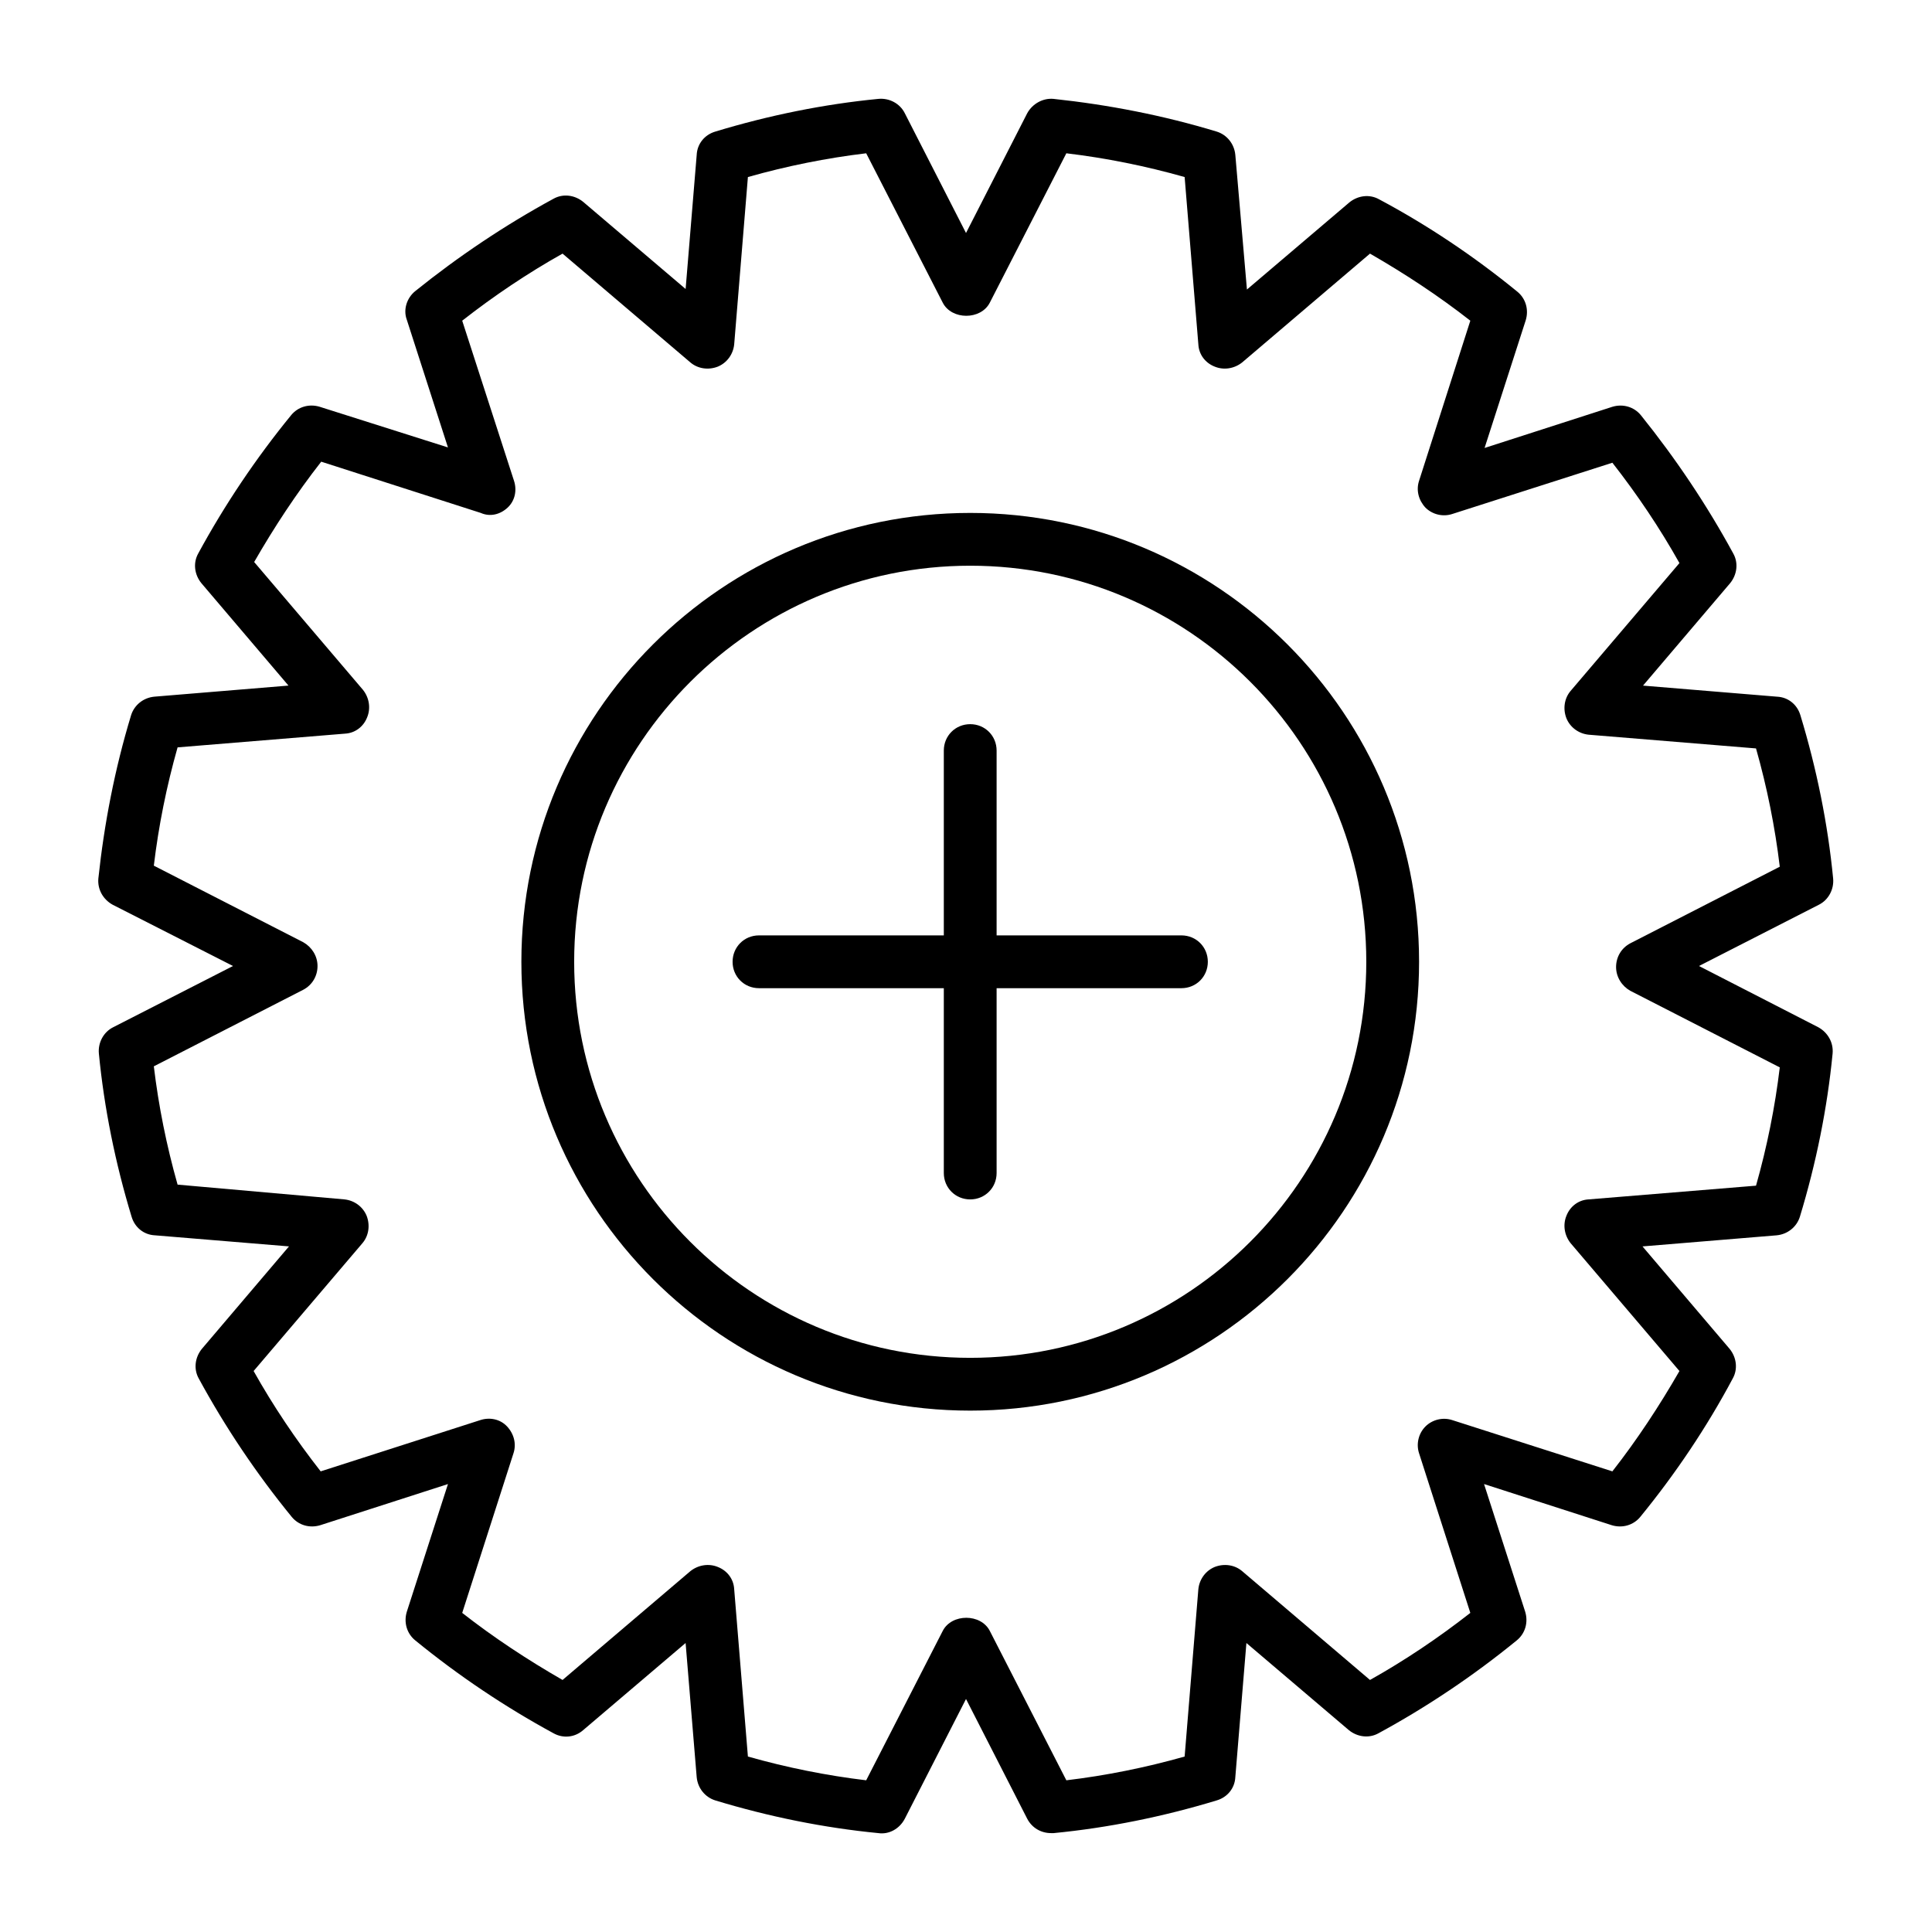 <?xml version="1.0" encoding="UTF-8"?>
<!-- Uploaded to: ICON Repo, www.svgrepo.com, Generator: ICON Repo Mixer Tools -->
<svg fill="#000000" width="800px" height="800px" version="1.1" viewBox="144 144 512 512" xmlns="http://www.w3.org/2000/svg">
 <g>
  <path d="m197.5 501.46c-1.82 2.238-2.238 5.316-0.84 7.836 6.996 12.875 15.254 25.191 24.629 36.668 1.82 2.238 4.758 3.078 7.559 2.238l33.867-10.914-10.914 33.867c-0.84 2.801 0 5.738 2.238 7.559 11.477 9.375 23.789 17.633 36.668 24.629 2.519 1.398 5.598 1.121 7.836-0.84l27.148-23.09 2.938 35.547c0.281 2.938 2.238 5.316 4.898 6.156 14.273 4.34 28.828 7.277 43.242 8.676 2.801 0.418 5.598-1.121 6.996-3.777l16.238-31.77 16.234 31.77c1.258 2.379 3.637 3.777 6.297 3.777h0.699c14.414-1.398 28.969-4.34 43.242-8.676 2.801-0.84 4.758-3.219 4.898-6.156l2.938-35.547 27.148 23.09c2.238 1.82 5.316 2.238 7.836 0.84 12.875-6.996 25.191-15.254 36.668-24.629 2.238-1.82 3.078-4.758 2.238-7.559l-10.914-33.867 33.867 10.914c2.801 0.84 5.738 0 7.559-2.238 9.375-11.477 17.633-23.789 24.492-36.668 1.398-2.519 0.98-5.598-0.84-7.836l-23.09-27.148 35.547-2.938c2.938-0.281 5.316-2.238 6.156-4.898 4.34-14.273 7.277-28.828 8.676-43.242 0.281-2.938-1.258-5.598-3.777-6.996l-31.629-16.238 31.77-16.234c2.519-1.258 4.059-4.059 3.777-6.996-1.398-14.414-4.34-28.969-8.676-43.242-0.84-2.801-3.219-4.758-6.156-4.898l-35.547-2.938 23.09-27.148c1.82-2.238 2.238-5.316 0.84-7.836-6.996-12.875-15.254-25.191-24.492-36.668-1.82-2.238-4.758-3.078-7.559-2.238l-33.867 10.914 10.914-33.867c0.84-2.801 0-5.738-2.238-7.559-11.477-9.375-23.789-17.633-36.668-24.492-2.519-1.398-5.598-0.98-7.836 0.84l-27.148 23.09-3.078-35.688c-0.281-2.938-2.238-5.316-4.898-6.156-14.273-4.34-28.828-7.137-43.242-8.676-2.801-0.281-5.598 1.258-6.996 3.777l-16.234 31.766-16.234-31.77c-1.258-2.519-4.059-4.059-6.996-3.777-14.414 1.398-28.969 4.34-43.242 8.676-2.801 0.84-4.758 3.219-4.898 6.156l-2.938 35.547-27.148-23.09c-2.238-1.82-5.316-2.238-7.836-0.84-12.875 6.996-25.191 15.254-36.668 24.492-2.246 1.82-3.223 4.898-2.246 7.559l10.914 33.867-34.004-10.777c-2.801-0.84-5.738 0-7.559 2.238-9.375 11.477-17.633 23.789-24.629 36.668-1.398 2.519-0.98 5.598 0.84 7.836l23.09 27.148-35.547 2.938c-2.938 0.281-5.316 2.238-6.156 4.898-4.34 14.273-7.137 28.828-8.676 43.242-0.281 2.938 1.258 5.598 3.777 6.996l31.906 16.242-31.77 16.234c-2.519 1.258-4.059 4.059-3.777 6.996 1.398 14.414 4.34 28.969 8.676 43.242 0.84 2.801 3.219 4.758 6.156 4.898l35.547 2.938zm-6.438-43.523c-2.938-10.355-5.039-20.852-6.297-31.348l39.605-20.293c2.379-1.258 3.777-3.637 3.777-6.297s-1.539-5.039-3.777-6.297l-39.605-20.293c1.258-10.496 3.359-20.992 6.297-31.348l44.363-3.637c2.66-0.141 4.898-1.82 5.879-4.34 0.98-2.379 0.559-5.18-1.121-7.277l-28.828-33.867c5.316-9.238 11.195-18.191 17.773-26.59l42.266 13.574c2.516 1.117 5.176 0.418 7.133-1.402 1.961-1.816 2.519-4.617 1.68-7.137l-13.715-42.402c8.398-6.578 17.352-12.594 26.59-17.773l33.867 28.828c1.961 1.68 4.758 2.098 7.277 1.121 2.379-0.98 4.059-3.219 4.34-5.879l3.637-44.363c10.355-2.938 20.852-5.039 31.348-6.297l20.293 39.605c2.379 4.617 10.078 4.617 12.457 0l20.293-39.605c10.496 1.258 20.992 3.359 31.348 6.297l3.637 44.363c0.141 2.66 1.82 4.898 4.34 5.879 2.379 0.98 5.18 0.559 7.277-1.121l33.867-28.828c9.238 5.316 18.191 11.195 26.59 17.773l-13.574 42.402c-0.84 2.519-0.141 5.18 1.68 7.137 1.82 1.82 4.617 2.519 7.137 1.68l42.402-13.574c6.578 8.398 12.594 17.352 17.773 26.59l-28.828 33.867c-1.68 1.961-2.098 4.758-1.121 7.277 0.98 2.379 3.219 4.059 5.879 4.34l44.363 3.637c2.938 10.355 5.039 20.852 6.297 31.348l-39.605 20.293c-2.379 1.258-3.777 3.637-3.777 6.297s1.539 5.039 3.777 6.297l39.605 20.293c-1.258 10.496-3.359 20.992-6.297 31.348l-44.363 3.637c-2.66 0.141-4.898 1.82-5.879 4.34-0.98 2.379-0.559 5.18 1.121 7.277l28.828 33.867c-5.316 9.238-11.195 18.191-17.773 26.59l-42.402-13.574c-2.519-0.84-5.316-0.141-7.137 1.68-1.82 1.82-2.519 4.617-1.68 7.137l13.574 42.266c-8.398 6.578-17.352 12.594-26.59 17.773l-33.867-28.828c-1.961-1.68-4.758-2.098-7.277-1.121-2.379 0.98-4.059 3.219-4.34 5.879l-3.637 44.363c-10.355 2.938-20.852 5.039-31.348 6.297l-20.293-39.605c-2.379-4.617-10.078-4.617-12.457 0l-20.293 39.605c-10.496-1.258-20.992-3.359-31.348-6.297l-3.637-44.363c-0.141-2.66-1.82-4.898-4.34-5.879-2.379-0.98-5.18-0.559-7.277 1.121l-33.867 28.828c-9.238-5.316-18.191-11.195-26.59-17.773l13.574-42.266c0.84-2.519 0.141-5.18-1.68-7.137-1.82-1.961-4.617-2.519-7.137-1.68l-42.266 13.574c-6.578-8.398-12.594-17.352-17.773-26.59l28.828-33.867c1.68-1.961 2.098-4.758 1.121-7.277-0.98-2.379-3.219-4.059-5.879-4.34z"/>
  <path d="m401.12 517.83c65.637 0 118.95-53.32 118.95-118.95 0-65.637-53.32-118.95-118.95-118.95-65.637 0-118.95 53.32-118.95 118.95 0 65.637 53.32 118.95 118.95 118.95zm0-223.91c57.938 0 104.96 47.023 104.96 104.96s-47.023 104.96-104.96 104.96-104.96-47.023-104.96-104.96 47.164-104.96 104.96-104.96z"/>
  <path d="m345.14 405.88h48.98v48.98c0 3.918 3.078 6.996 6.996 6.996 3.918 0 6.996-3.078 6.996-6.996v-48.98h48.98c3.918 0 6.996-3.078 6.996-6.996 0-3.918-3.078-6.996-6.996-6.996h-48.98v-48.98c0-3.918-3.078-6.996-6.996-6.996-3.918 0-6.996 3.078-6.996 6.996v48.98h-48.98c-3.918 0-6.996 3.078-6.996 6.996-0.004 3.918 3.078 6.996 6.996 6.996z"/>
 </g>
</svg>